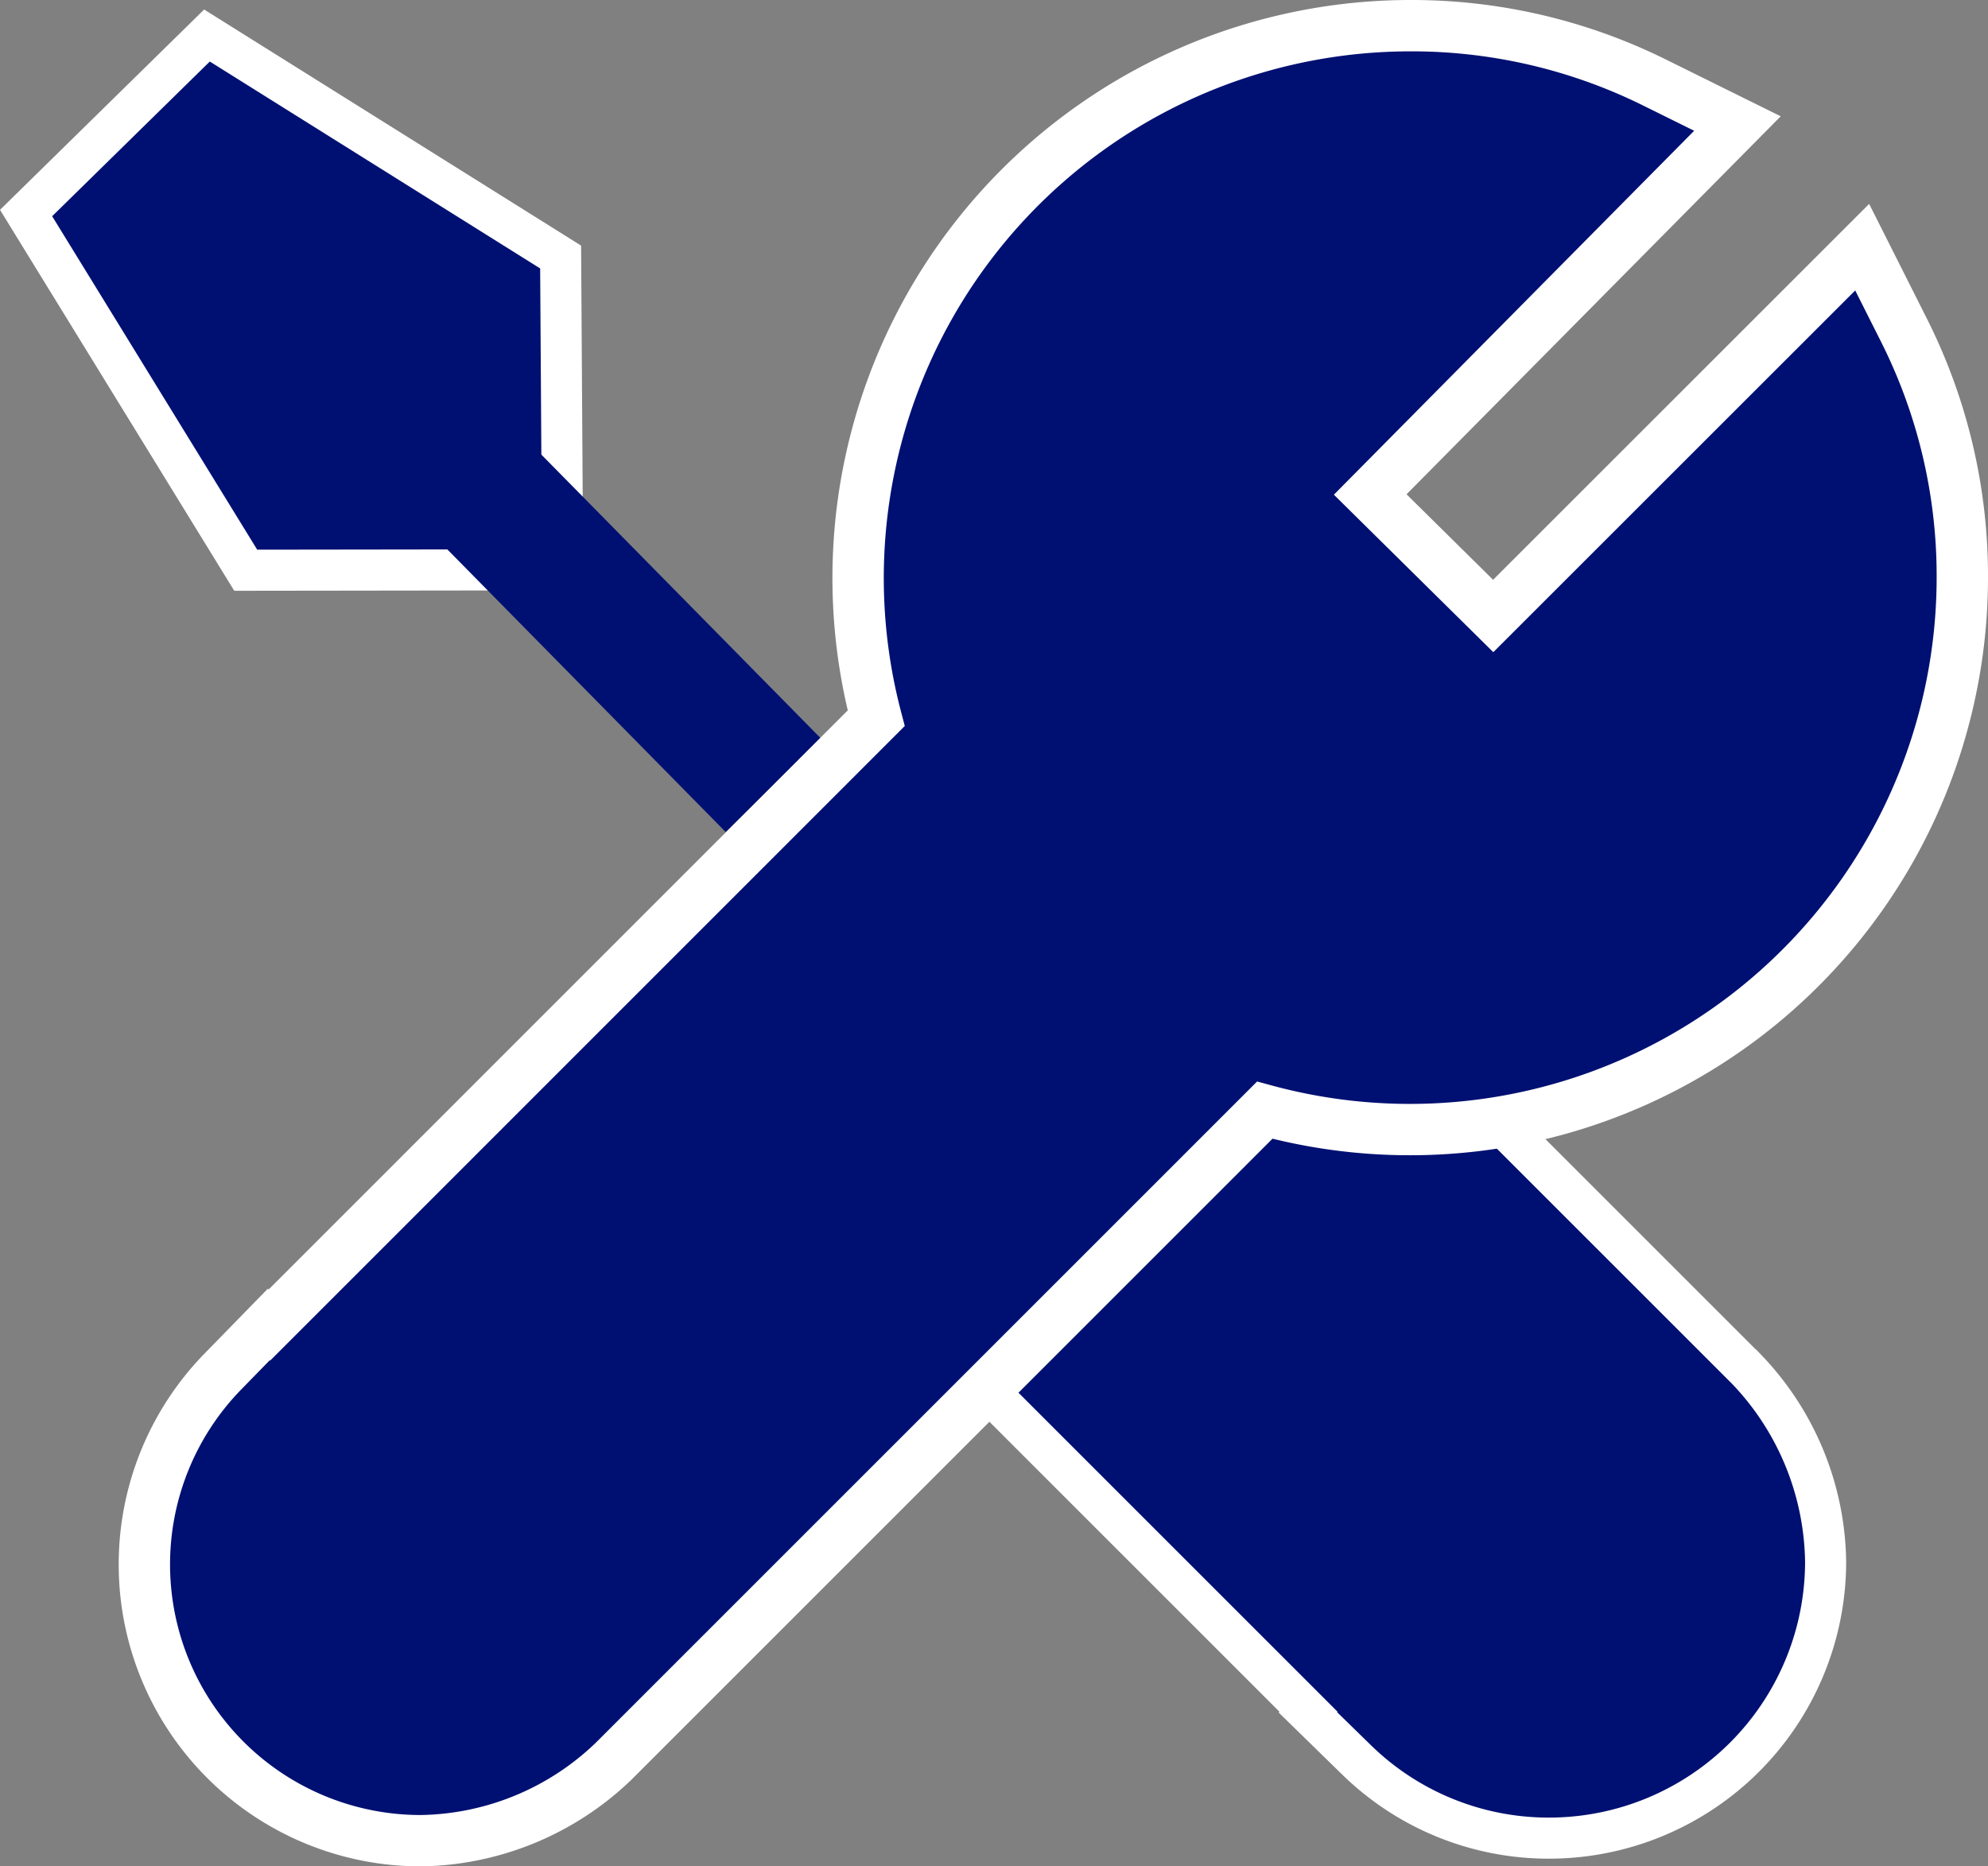 <svg id="Layer_1" data-name="Layer 1" xmlns="http://www.w3.org/2000/svg" viewBox="0 0 387.12 363.49"><rect x="0" y="0" width="387.12" height="363.49" fill="#808080" stroke="none"/><title>Maintenance</title><path d="M266.41,231.53l69.76,69.76c6.88,7.3,11.7,17.57,11.7,28.4a40.81,40.81,0,0,1-69.31,29.21h0l-81.23-81.23" transform="translate(-5.38 -25.5)" style="fill:#001072;stroke:#fff;stroke-miterlimit:10;stroke-width:8px"/><path d="M307.06,383.5a53.49,53.49,0,0,1-37.58-15.3L260.06,359l.12-.12-72-72,18.38-18.38L288.07,350a27.8,27.8,0,0,0,46.8-20.31,29.33,29.33,0,0,0-8-19.36l-69.61-69.61,18.38-18.38,70,70a55.23,55.23,0,0,1,15.24,37.32A53.87,53.87,0,0,1,307.06,383.5Z" transform="translate(-5.38 -25.5)" style="fill:#001072;stroke:#fff;stroke-miterlimit:10;stroke-width:8px"/><polygon points="47.85 111.06 5.08 41.49 40.3 6.92 109.17 50.06 109.56 110.98 47.85 111.06" style="fill:#001072;stroke:#fff;stroke-miterlimit:10;stroke-width:8px"/><polygon points="38.08 45.53 62.37 85.04 83.39 85.02 83.26 64.51 43.88 39.84 38.08 45.53" style="fill:#001072"/><rect x="115.35" y="111.05" width="26" height="78.68" transform="translate(-74 107.8) rotate(-44.56)" style="fill:#001072"/><path d="M264.2,228.48,334,298.24c6.88,7.3,11.7,17.57,11.7,28.4a40.81,40.81,0,0,1-69.31,29.21h0l-81.23-81.23" transform="translate(-5.38 -25.5)" style="fill:#001072"/><path d="M87.31,384A53.81,53.81,0,0,1,48.8,292.6l8.92-9.14.12.11L176,165.39A107.59,107.59,0,0,1,280,30.5a106.44,106.44,0,0,1,47.54,11.06l16.17,8L272.2,121.81l23.95,23.66L368,73.64l8.08,16.06A106.41,106.41,0,0,1,387.5,138,107.57,107.57,0,0,1,251.66,241.72L124.77,368.62l-.14.13A55.23,55.23,0,0,1,87.31,384Z" transform="translate(-5.38 -25.5)" style="fill:#001072;stroke:#fff;stroke-miterlimit:10;stroke-width:10px"/><path d="M67,311.16A27.81,27.81,0,0,0,87.31,358a29.38,29.38,0,0,0,19.36-8l138-138,7.76,2.79a81.62,81.62,0,0,0,106.87-95.65l-63,63L235.41,122l62.82-63.5A81.59,81.59,0,0,0,203,164.8l2.68,7.7Z" transform="translate(-5.38 -25.5)" style="fill:#001072"/></svg>
